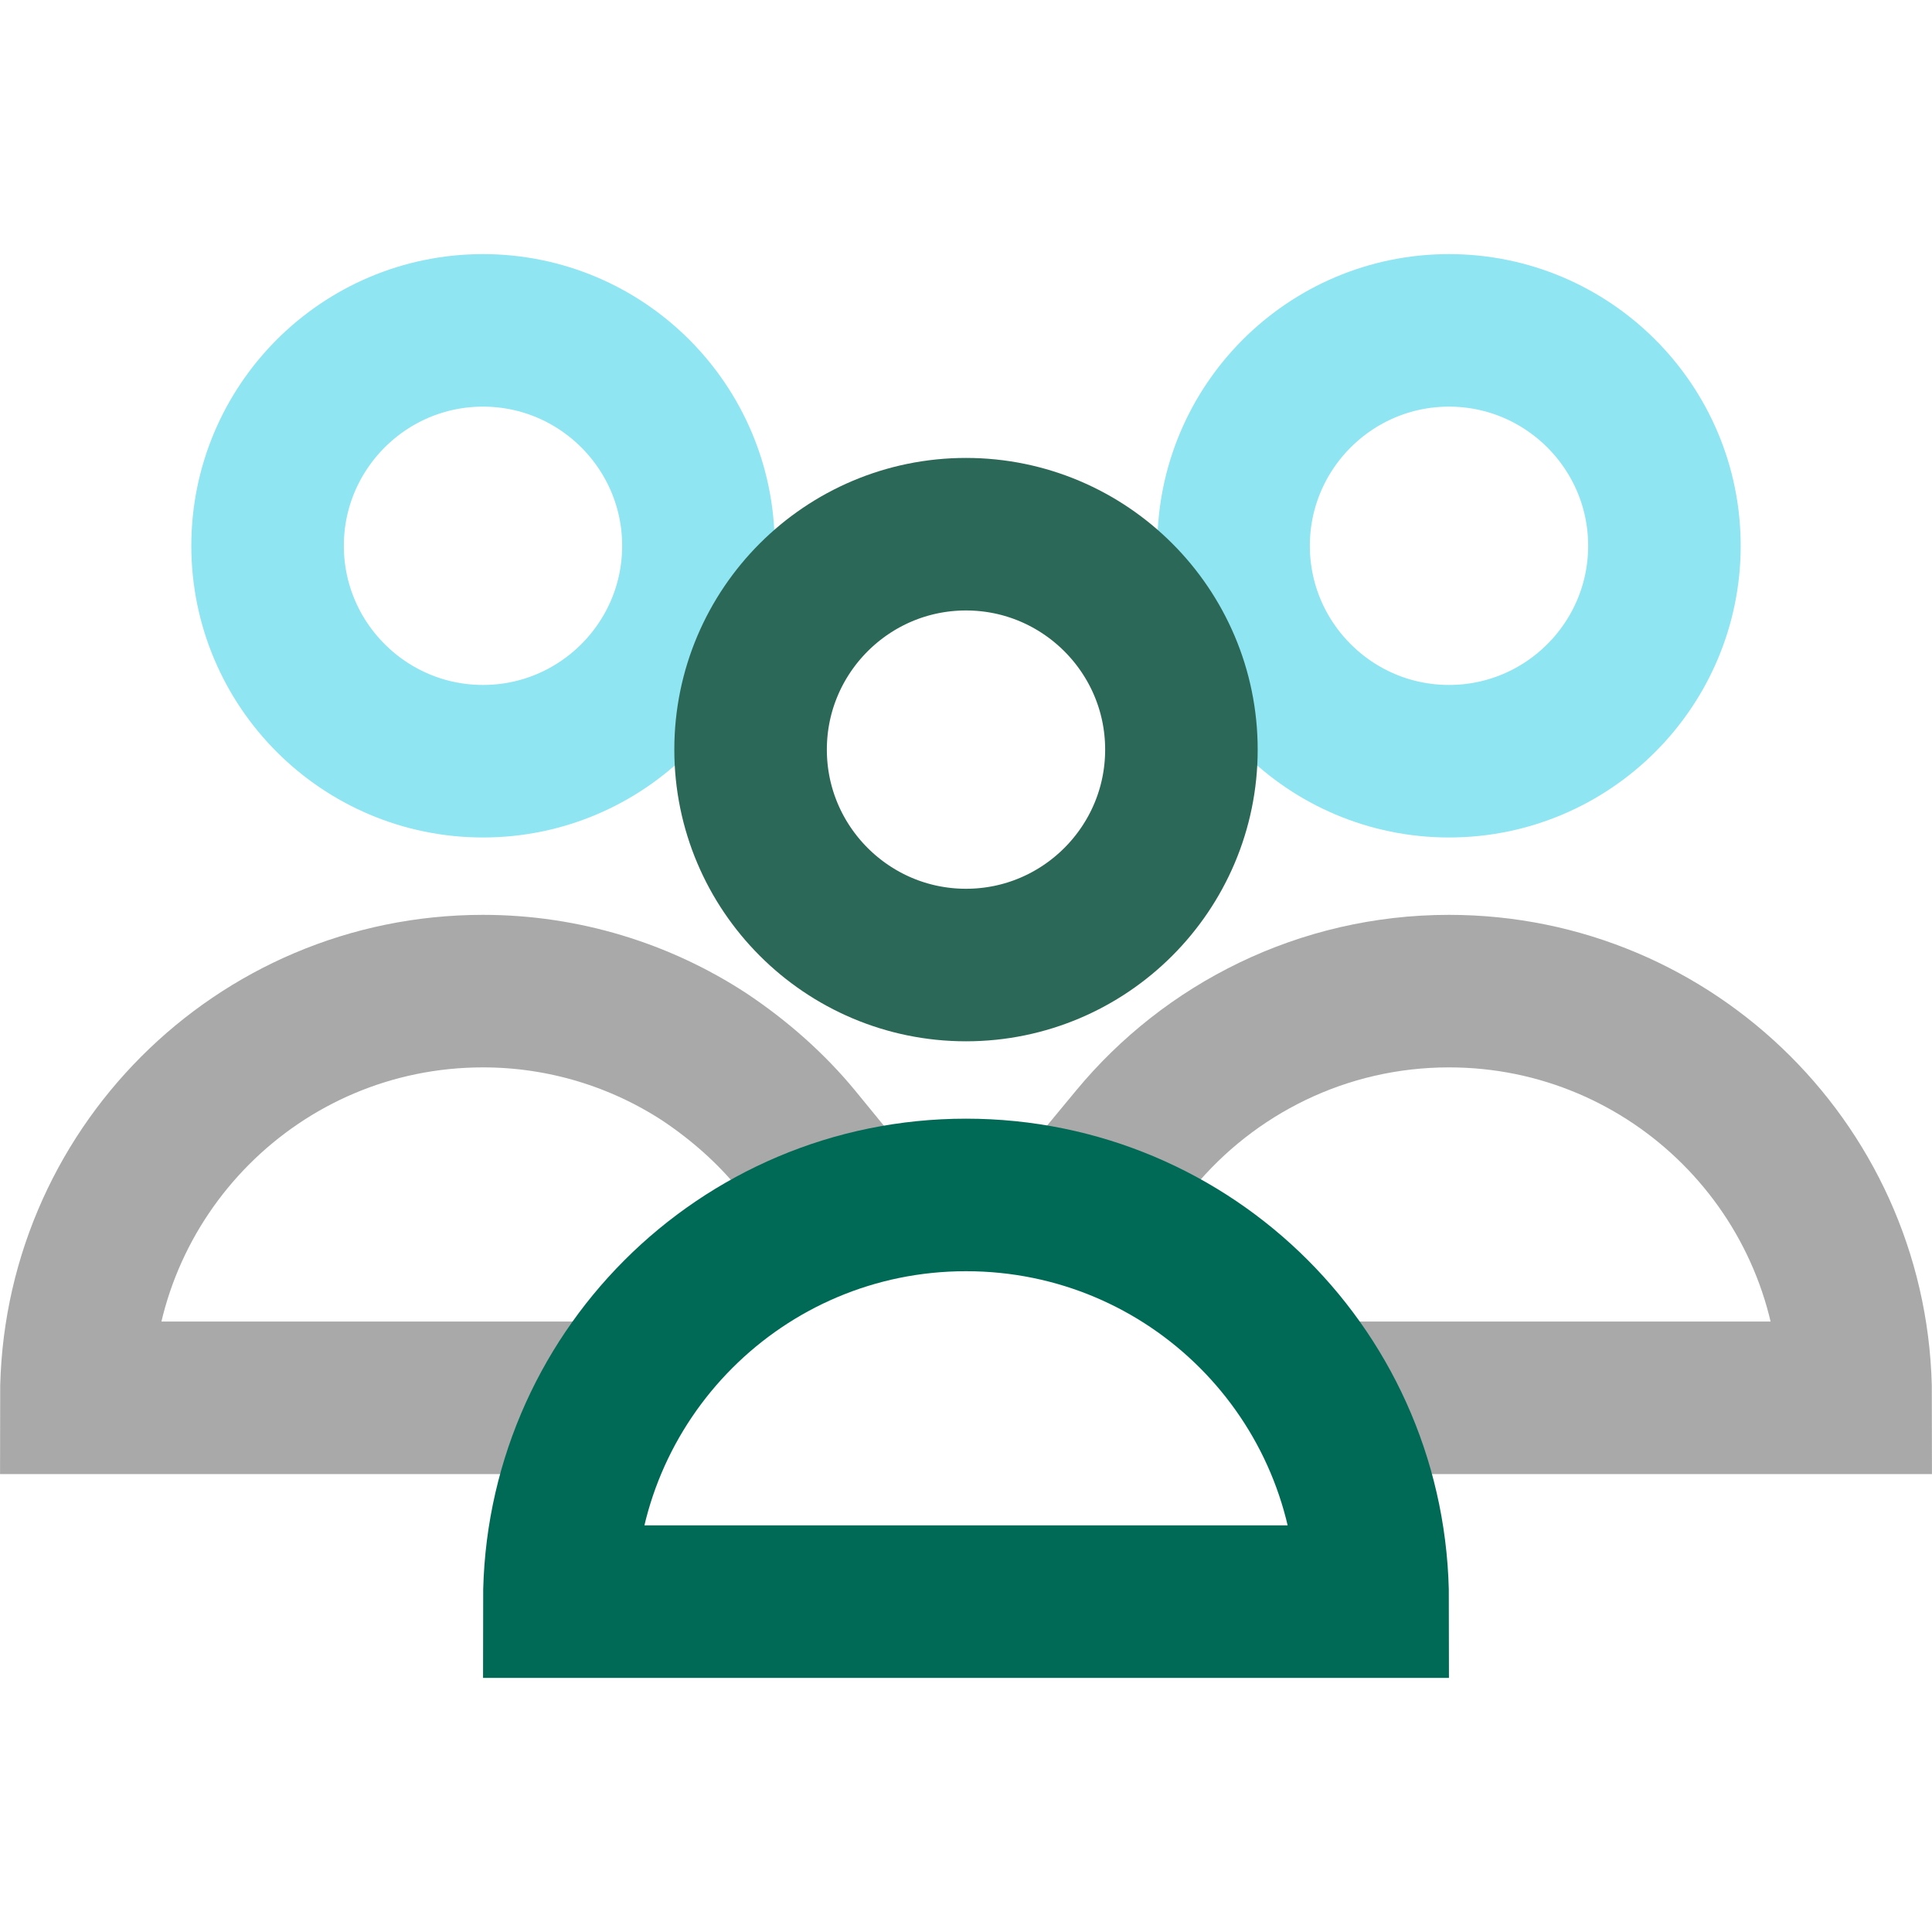 <?xml version="1.0" encoding="utf-8"?>
<!-- Generator: Adobe Illustrator 27.7.0, SVG Export Plug-In . SVG Version: 6.00 Build 0)  -->
<svg version="1.1" xmlns="http://www.w3.org/2000/svg" xmlns:xlink="http://www.w3.org/1999/xlink" x="0px" y="0px"
	 viewBox="0 0 200 200" style="enable-background:new 0 0 200 200;" xml:space="preserve">
<style type="text/css">
	.st0{fill:#006A56;}
	.st1{fill:#FFFFFF;}
	.st2{opacity:6.000000e-02;fill:#77ECC2;}
	.st3{opacity:0.15;fill:#77ECC2;}
	.st4{fill:none;stroke:#E3E3E3;stroke-width:5.300000e-02;stroke-linecap:round;stroke-linejoin:round;stroke-miterlimit:10;}
	.st5{fill:none;stroke:#A9A9A9;stroke-width:0.2;stroke-miterlimit:10;}
	.st6{fill:none;}
	.st7{fill:none;stroke:#A9A9A9;stroke-width:0.1;stroke-linecap:round;stroke-linejoin:round;stroke-miterlimit:10;}
	.st8{opacity:0.2;}
	.st9{fill:none;stroke:#70A59A;stroke-width:0.2;stroke-miterlimit:10;}
	.st10{fill:none;stroke:#70A59A;stroke-width:0.1;stroke-linecap:round;stroke-linejoin:round;stroke-miterlimit:10;}
	.st11{fill:#70A59A;}
	.st12{fill:#8FE5F2;}
	.st13{fill:#A9A9A9;}
	.st14{fill:#E3E3E3;}
	.st15{fill:none;stroke:#006A56;stroke-width:6;stroke-miterlimit:10;}
	.st16{fill:none;stroke:#A9A9A9;stroke-width:6;stroke-miterlimit:10;}
	.st17{fill:none;stroke:#2C6857;stroke-width:0.763;stroke-miterlimit:10;}
	.st18{fill:none;stroke:#8FE5F2;stroke-width:6;stroke-miterlimit:10;}
	.st19{fill:none;stroke:#2D6A56;stroke-width:6;stroke-miterlimit:10;}
	.st20{fill:none;stroke:#A9A9A9;stroke-width:16.073;stroke-miterlimit:10;}
	.st21{fill:none;stroke:#8FE5F2;stroke-width:16.073;stroke-miterlimit:10;}
	.st22{fill:none;stroke:#2D6A56;stroke-width:16.073;stroke-miterlimit:10;}
	.st23{fill:none;stroke:#2C6857;stroke-width:6;stroke-miterlimit:10;}
	.st24{fill:none;stroke:#2C6857;stroke-width:16.268;stroke-miterlimit:10;}
	.st25{fill:none;stroke:#A9A9A9;stroke-width:16.268;stroke-miterlimit:10;}
	.st26{fill:none;stroke:#8FE5F2;stroke-width:15.688;stroke-miterlimit:10;}
	.st27{fill:none;stroke:#006A56;stroke-width:15.891;stroke-miterlimit:10;}
	.st28{fill:none;stroke:#2C6857;stroke-width:15.891;stroke-miterlimit:10;}
	.st29{fill:none;stroke:#8FE5F2;stroke-width:15.891;stroke-miterlimit:10;}
	.st30{fill:none;stroke:#A6A6A6;stroke-width:15.891;stroke-miterlimit:10;}
	.st31{fill:none;stroke:#A6A6A6;stroke-width:6;stroke-miterlimit:10;}
	.st32{clip-path:url(#SVGID_00000112601856911243608300000010532444304838856352_);}
	
		.st33{clip-path:url(#SVGID_00000123440987184924889690000004719506772211481529_);fill:none;stroke:#8EE3F0;stroke-width:16.697;stroke-miterlimit:10;}
	
		.st34{clip-path:url(#SVGID_00000123440987184924889690000004719506772211481529_);fill:none;stroke:#2D6A56;stroke-width:16.697;stroke-miterlimit:10;}
	
		.st35{clip-path:url(#SVGID_00000123440987184924889690000004719506772211481529_);fill:none;stroke:#A4A4A4;stroke-width:16.697;stroke-miterlimit:10;}
	.st36{clip-path:url(#SVGID_00000067203473394447739860000005285043899485775275_);}
	
		.st37{clip-path:url(#SVGID_00000129183227244517941630000011938651263102730400_);fill:none;stroke:#8FE5F2;stroke-width:15.79;stroke-miterlimit:10;}
	
		.st38{clip-path:url(#SVGID_00000129183227244517941630000011938651263102730400_);fill:none;stroke:#A9A9A9;stroke-width:15.79;stroke-linecap:square;stroke-miterlimit:10;}
	
		.st39{clip-path:url(#SVGID_00000129183227244517941630000011938651263102730400_);fill:none;stroke:#2C6857;stroke-width:15.79;stroke-miterlimit:10;}
	
		.st40{clip-path:url(#SVGID_00000129183227244517941630000011938651263102730400_);fill:none;stroke:#006A56;stroke-width:15.79;stroke-linecap:square;stroke-miterlimit:10;}
</style>
<g id="Background">
</g>
<g id="_x38_x8_grid_96x96px">
</g>
<g id="Color_Swatches">
</g>
<g id="Working_Space">
	<g id="Proven_Cyber_Experts_00000083794123377337999710000000042241196754607007_">
		<g>
			<defs>
				<rect id="SVGID_00000099652529017820109250000013491947770412255406_" y="26.3" width="200" height="147.4"/>
			</defs>
			<clipPath id="SVGID_00000037688357383969050990000017250789921379034288_">
				<use xlink:href="#SVGID_00000099652529017820109250000013491947770412255406_"  style="overflow:visible;"/>
			</clipPath>
			<g style="clip-path:url(#SVGID_00000037688357383969050990000017250789921379034288_);">
				<defs>
					<rect id="SVGID_00000110462224703609868020000017733406309942412936_" y="26.3" width="200" height="147.4"/>
				</defs>
				<clipPath id="SVGID_00000160910969506744562850000002894269482923773619_">
					<use xlink:href="#SVGID_00000110462224703609868020000017733406309942412936_"  style="overflow:visible;"/>
				</clipPath>
				
					<path style="clip-path:url(#SVGID_00000160910969506744562850000002894269482923773619_);fill:none;stroke:#8FE5F2;stroke-width:15.79;stroke-miterlimit:10;" d="
					M50,78.8L50,78.8c-12.3,0-22.3-10-22.3-22.3s10-22.3,22.3-22.3s22.3,10,22.3,22.3S62.3,78.8,50,78.8z"/>
				
					<path style="clip-path:url(#SVGID_00000160910969506744562850000002894269482923773619_);fill:none;stroke:#A9A9A9;stroke-width:15.79;stroke-linecap:square;stroke-miterlimit:10;" d="
					M82.5,118c-2.7-3.3-6-6.2-9.6-8.6c-6.6-4.3-14.5-6.8-22.9-6.8c-23.3,0-42.1,18.9-42.1,42.1h51.3"/>
				
					<path style="clip-path:url(#SVGID_00000160910969506744562850000002894269482923773619_);fill:none;stroke:#8FE5F2;stroke-width:15.79;stroke-miterlimit:10;" d="
					M150,78.8L150,78.8c-12.3,0-22.3-10-22.3-22.3s10-22.3,22.3-22.3c12.3,0,22.3,10,22.3,22.3S162.3,78.8,150,78.8z"/>
				
					<path style="clip-path:url(#SVGID_00000160910969506744562850000002894269482923773619_);fill:none;stroke:#A9A9A9;stroke-width:15.79;stroke-linecap:square;stroke-miterlimit:10;" d="
					M142.1,144.7h50c0-23.3-18.9-42.1-42.1-42.1c-13.1,0-24.8,6-32.5,15.3"/>
				
					<path style="clip-path:url(#SVGID_00000160910969506744562850000002894269482923773619_);fill:none;stroke:#2C6857;stroke-width:15.79;stroke-miterlimit:10;" d="
					M100,99.9L100,99.9c-12.3,0-22.3-10-22.3-22.3s10-22.3,22.3-22.3c12.3,0,22.3,10,22.3,22.3S112.3,99.9,100,99.9z"/>
				
					<path style="clip-path:url(#SVGID_00000160910969506744562850000002894269482923773619_);fill:none;stroke:#006A56;stroke-width:15.79;stroke-linecap:square;stroke-miterlimit:10;" d="
					M100,123.7c-23.3,0-42.1,18.9-42.1,42.1h84.2C142.1,142.5,123.3,123.7,100,123.7z"/>
			</g>
		</g>
	</g>
</g>
</svg>
